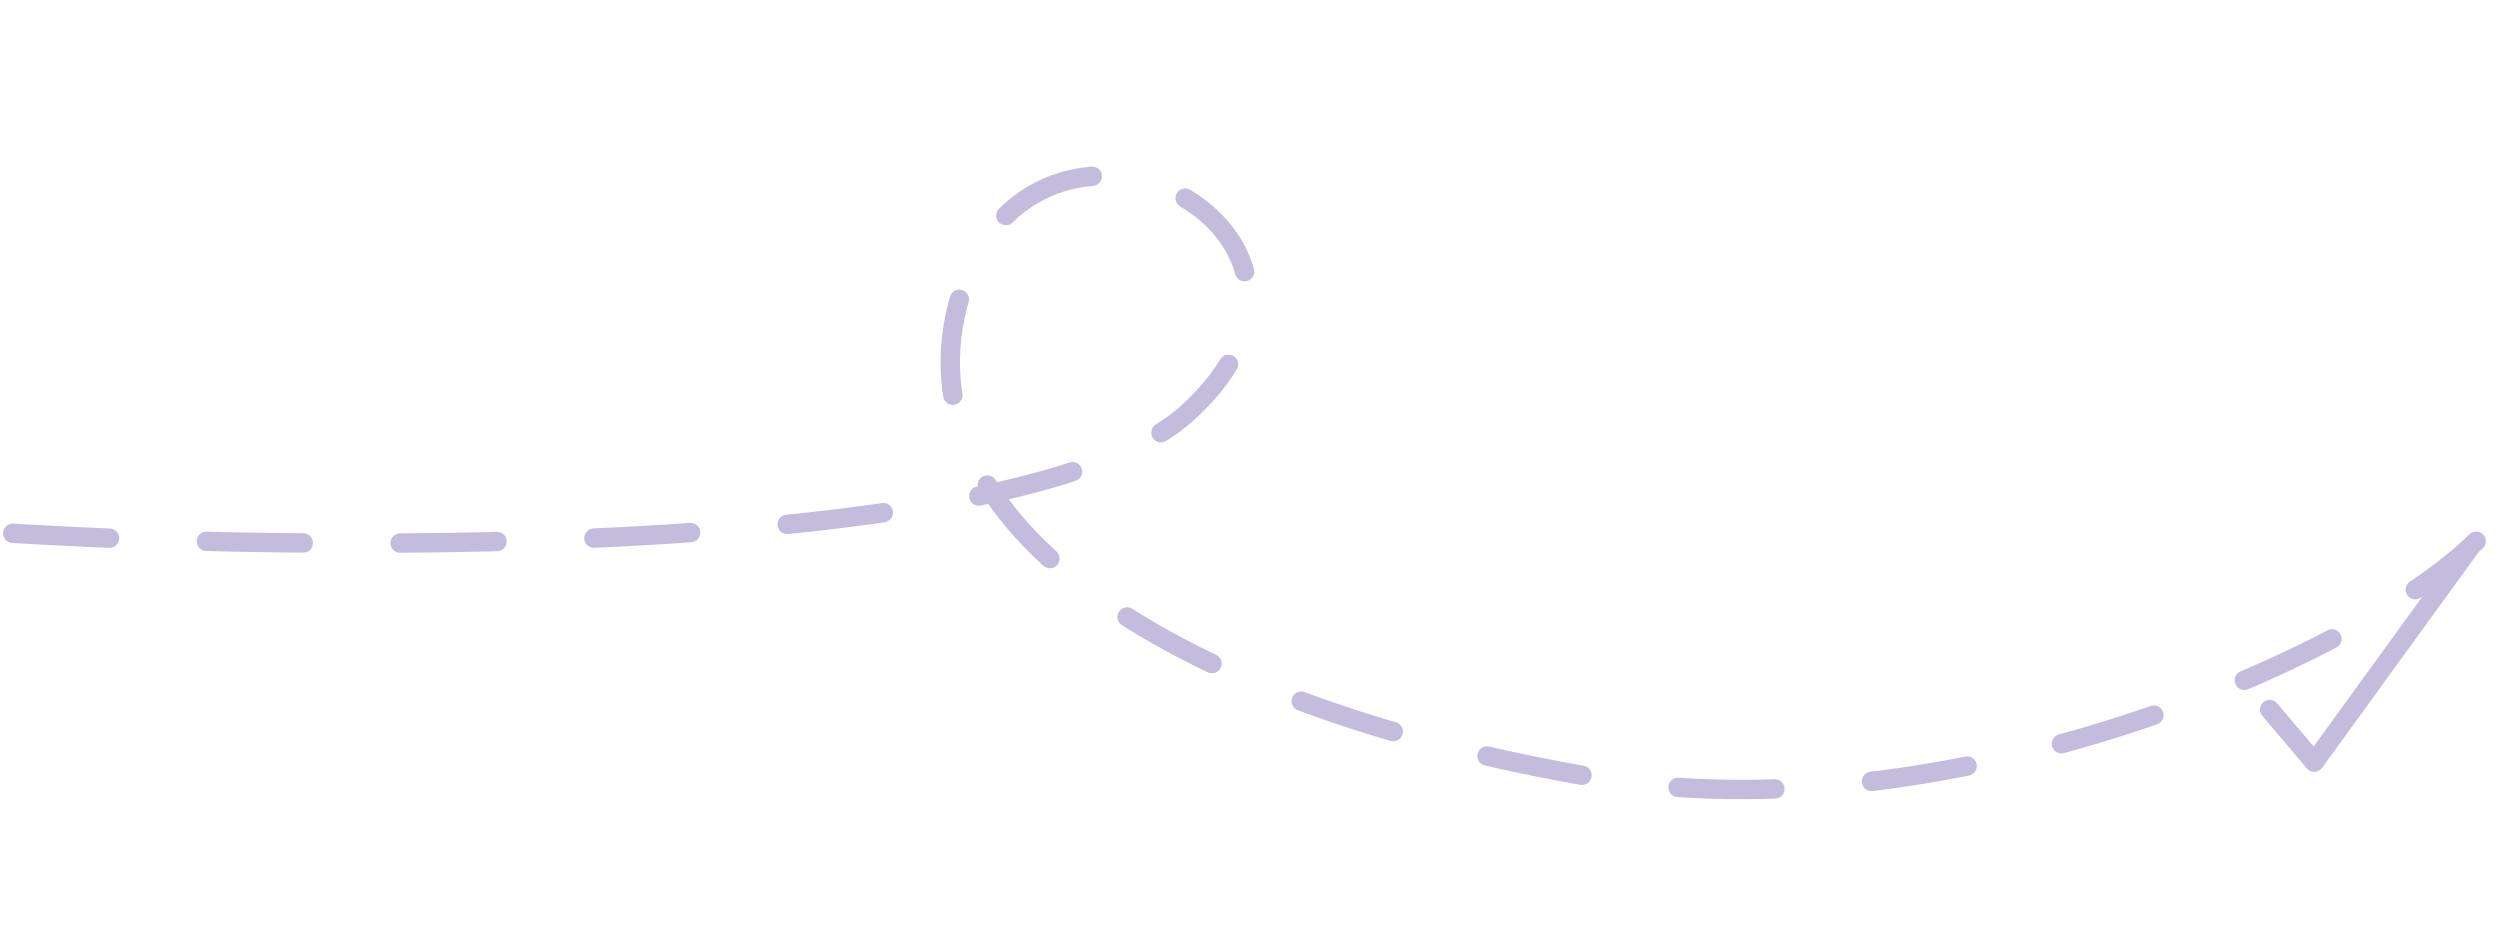 <svg width="258" height="97" viewBox="0 0 258 97" fill="none" xmlns="http://www.w3.org/2000/svg">
<path d="M1.315 55.036C34.934 57.081 106.249 57.458 122.562 42.601C142.953 24.029 107.775 5.72 99.497 29.311C91.219 52.901 119.65 72.598 164.706 80.262C200.751 86.393 243.329 67.918 255.544 55.853" stroke="#C4BCDD" stroke-width="2" stroke-linecap="round" stroke-linejoin="round" stroke-dasharray="10 10"/>
<path d="M254.914 56.486L238.826 78.656L234.229 73.221" stroke="#C4BCDD" stroke-width="2" stroke-linecap="round" stroke-linejoin="round"/>
</svg>
